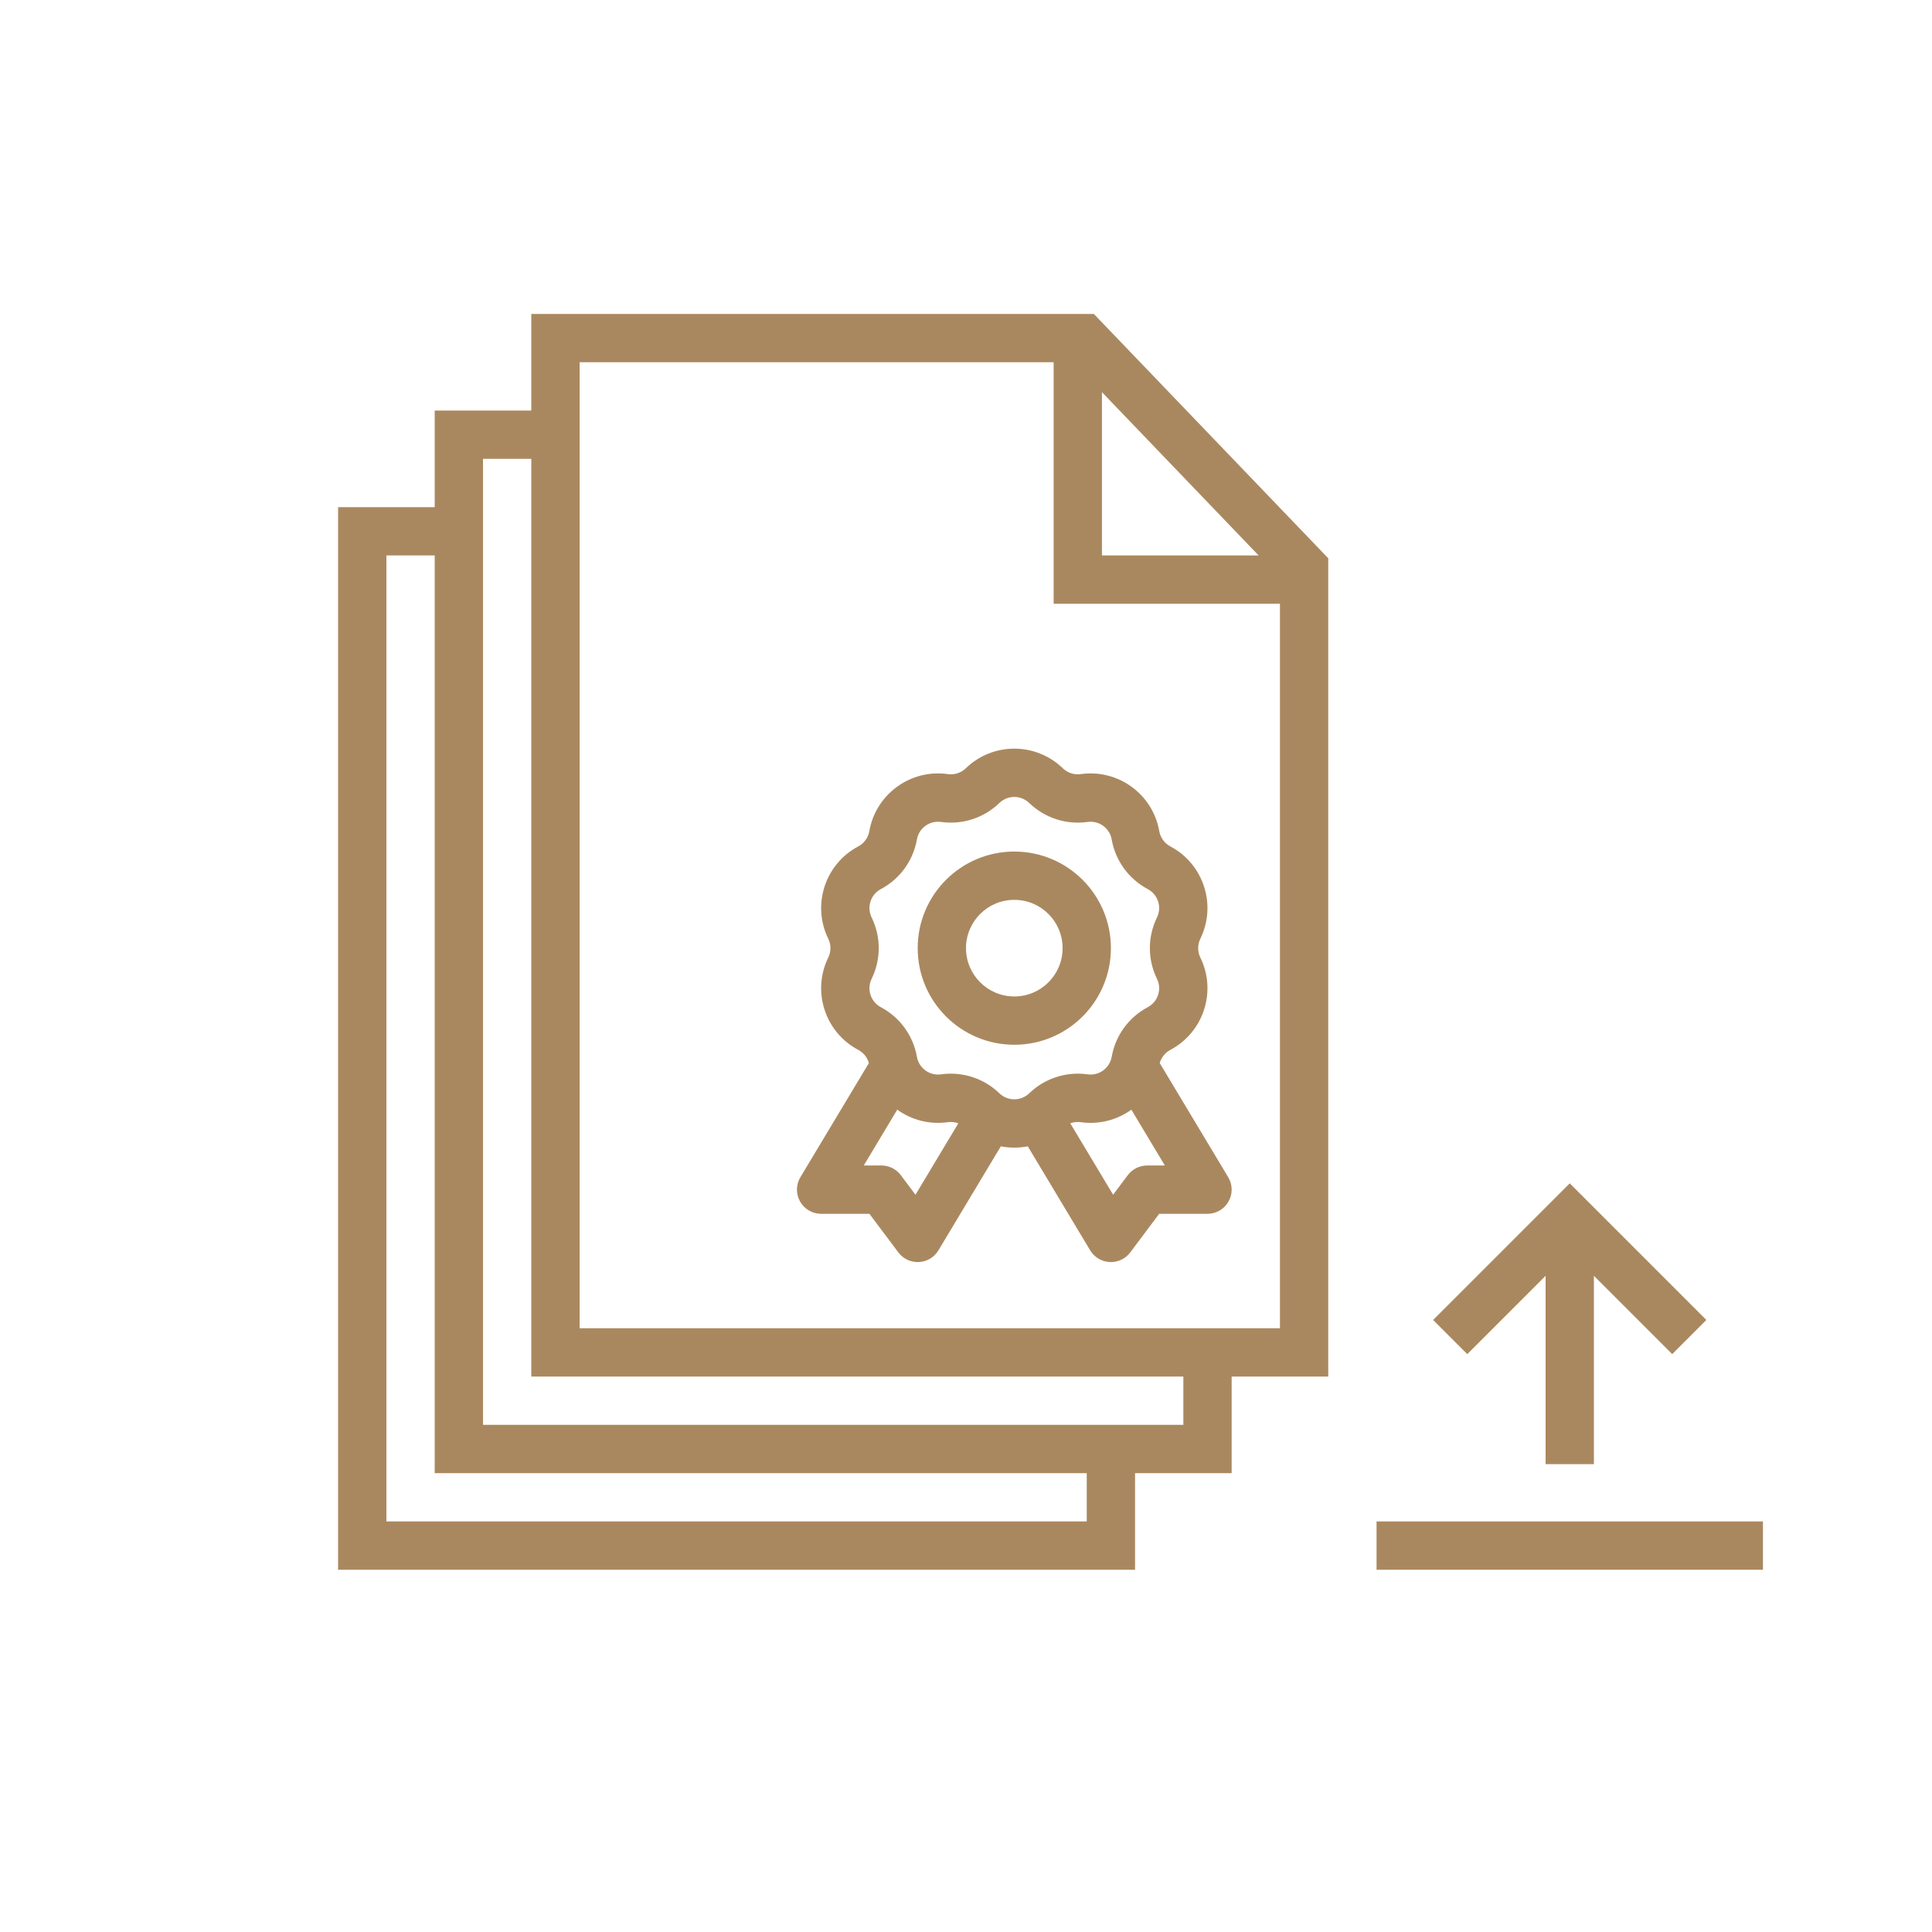 <svg width="80" height="80" viewBox="0 0 80 80" fill="none" xmlns="http://www.w3.org/2000/svg">
<path fill-rule="evenodd" clip-rule="evenodd" d="M46 39.261C46 41.47 44.209 43.261 42 43.261C39.791 43.261 38 41.47 38 39.261C38 37.051 39.791 35.261 42 35.261C44.209 35.261 46 37.051 46 39.261ZM44 39.261C44 40.365 43.105 41.261 42 41.261C40.895 41.261 40 40.365 40 39.261C40 38.156 40.895 37.261 42 37.261C43.105 37.261 44 38.156 44 39.261Z" fill="#AA885F"/>
<path fill-rule="evenodd" clip-rule="evenodd" d="M44.009 31.813C42.889 30.729 41.111 30.729 39.991 31.813C39.794 32.004 39.519 32.093 39.248 32.054C37.705 31.836 36.266 32.881 35.997 34.416C35.95 34.686 35.78 34.92 35.538 35.048C34.161 35.779 33.611 37.469 34.296 38.87C34.416 39.116 34.416 39.405 34.296 39.651C33.611 41.051 34.161 42.742 35.538 43.473C35.754 43.588 35.913 43.786 35.978 44.02L33.142 48.746C32.957 49.055 32.952 49.44 33.13 49.753C33.307 50.067 33.64 50.261 34 50.261H36L37.2 51.861C37.4 52.127 37.719 52.276 38.051 52.259C38.384 52.242 38.686 52.06 38.858 51.775L41.442 47.467C41.81 47.539 42.19 47.539 42.558 47.467L45.142 51.775C45.314 52.06 45.616 52.242 45.949 52.259C46.281 52.276 46.6 52.127 46.8 51.861L48 50.261H50C50.36 50.261 50.693 50.067 50.87 49.753C51.048 49.44 51.043 49.055 50.858 48.746L48.022 44.02C48.087 43.786 48.246 43.588 48.462 43.473C49.839 42.742 50.389 41.051 49.704 39.651C49.584 39.405 49.584 39.116 49.704 38.87C50.389 37.469 49.839 35.779 48.462 35.048C48.22 34.92 48.05 34.686 48.003 34.416C47.734 32.881 46.295 31.836 44.752 32.054C44.48 32.093 44.206 32.004 44.009 31.813ZM35.766 48.261L37.153 45.949C37.738 46.371 38.48 46.575 39.248 46.467C39.396 46.446 39.545 46.463 39.682 46.514L37.908 49.471L37.3 48.66C37.111 48.409 36.815 48.261 36.5 48.261H35.766ZM46.092 49.471L44.318 46.514C44.455 46.463 44.604 46.446 44.752 46.467C45.52 46.575 46.262 46.371 46.847 45.949L48.234 48.261H47.5C47.185 48.261 46.889 48.409 46.7 48.66L46.092 49.471ZM41.382 33.25C41.726 32.917 42.274 32.917 42.618 33.25C43.259 33.87 44.15 34.159 45.032 34.035C45.507 33.967 45.95 34.289 46.033 34.762C46.187 35.639 46.738 36.397 47.525 36.815C47.949 37.04 48.118 37.56 47.907 37.992C47.516 38.792 47.516 39.729 47.907 40.529C48.118 40.961 47.949 41.481 47.525 41.706C46.738 42.124 46.187 42.882 46.033 43.759C45.95 44.232 45.507 44.554 45.032 44.486C44.15 44.362 43.259 44.651 42.618 45.271C42.274 45.604 41.726 45.604 41.382 45.271C40.741 44.651 39.85 44.362 38.968 44.486C38.492 44.554 38.05 44.232 37.967 43.759C37.813 42.882 37.262 42.124 36.475 41.706C36.051 41.481 35.882 40.961 36.093 40.529C36.484 39.729 36.484 38.792 36.093 37.992C35.882 37.56 36.051 37.04 36.475 36.815C37.262 36.397 37.813 35.639 37.967 34.762C38.05 34.289 38.492 33.967 38.968 34.035C39.85 34.159 40.741 33.87 41.382 33.25Z" fill="#AA885F"/>
<path fill-rule="evenodd" clip-rule="evenodd" d="M22 17V13H45.294L55 23.117V57H51V61H47V65H14V21H18V17H22ZM18 61H45V63H16L16 23H18V61ZM22 19H20L20 59H49V57H22V19ZM24 55H53V25H43.629V15H24V55ZM45.629 16.238L52.117 23H45.629V16.238Z" fill="#AA885F"/>
<path d="M66 60.627H64V52.829L60.757 56.071L59.343 54.657L65 49L70.657 54.657L69.243 56.071L66 52.828V60.627Z" fill="#AA885F"/>
<path d="M73 63V65H57V63H73Z" fill="#AA885F"/>
</svg>
